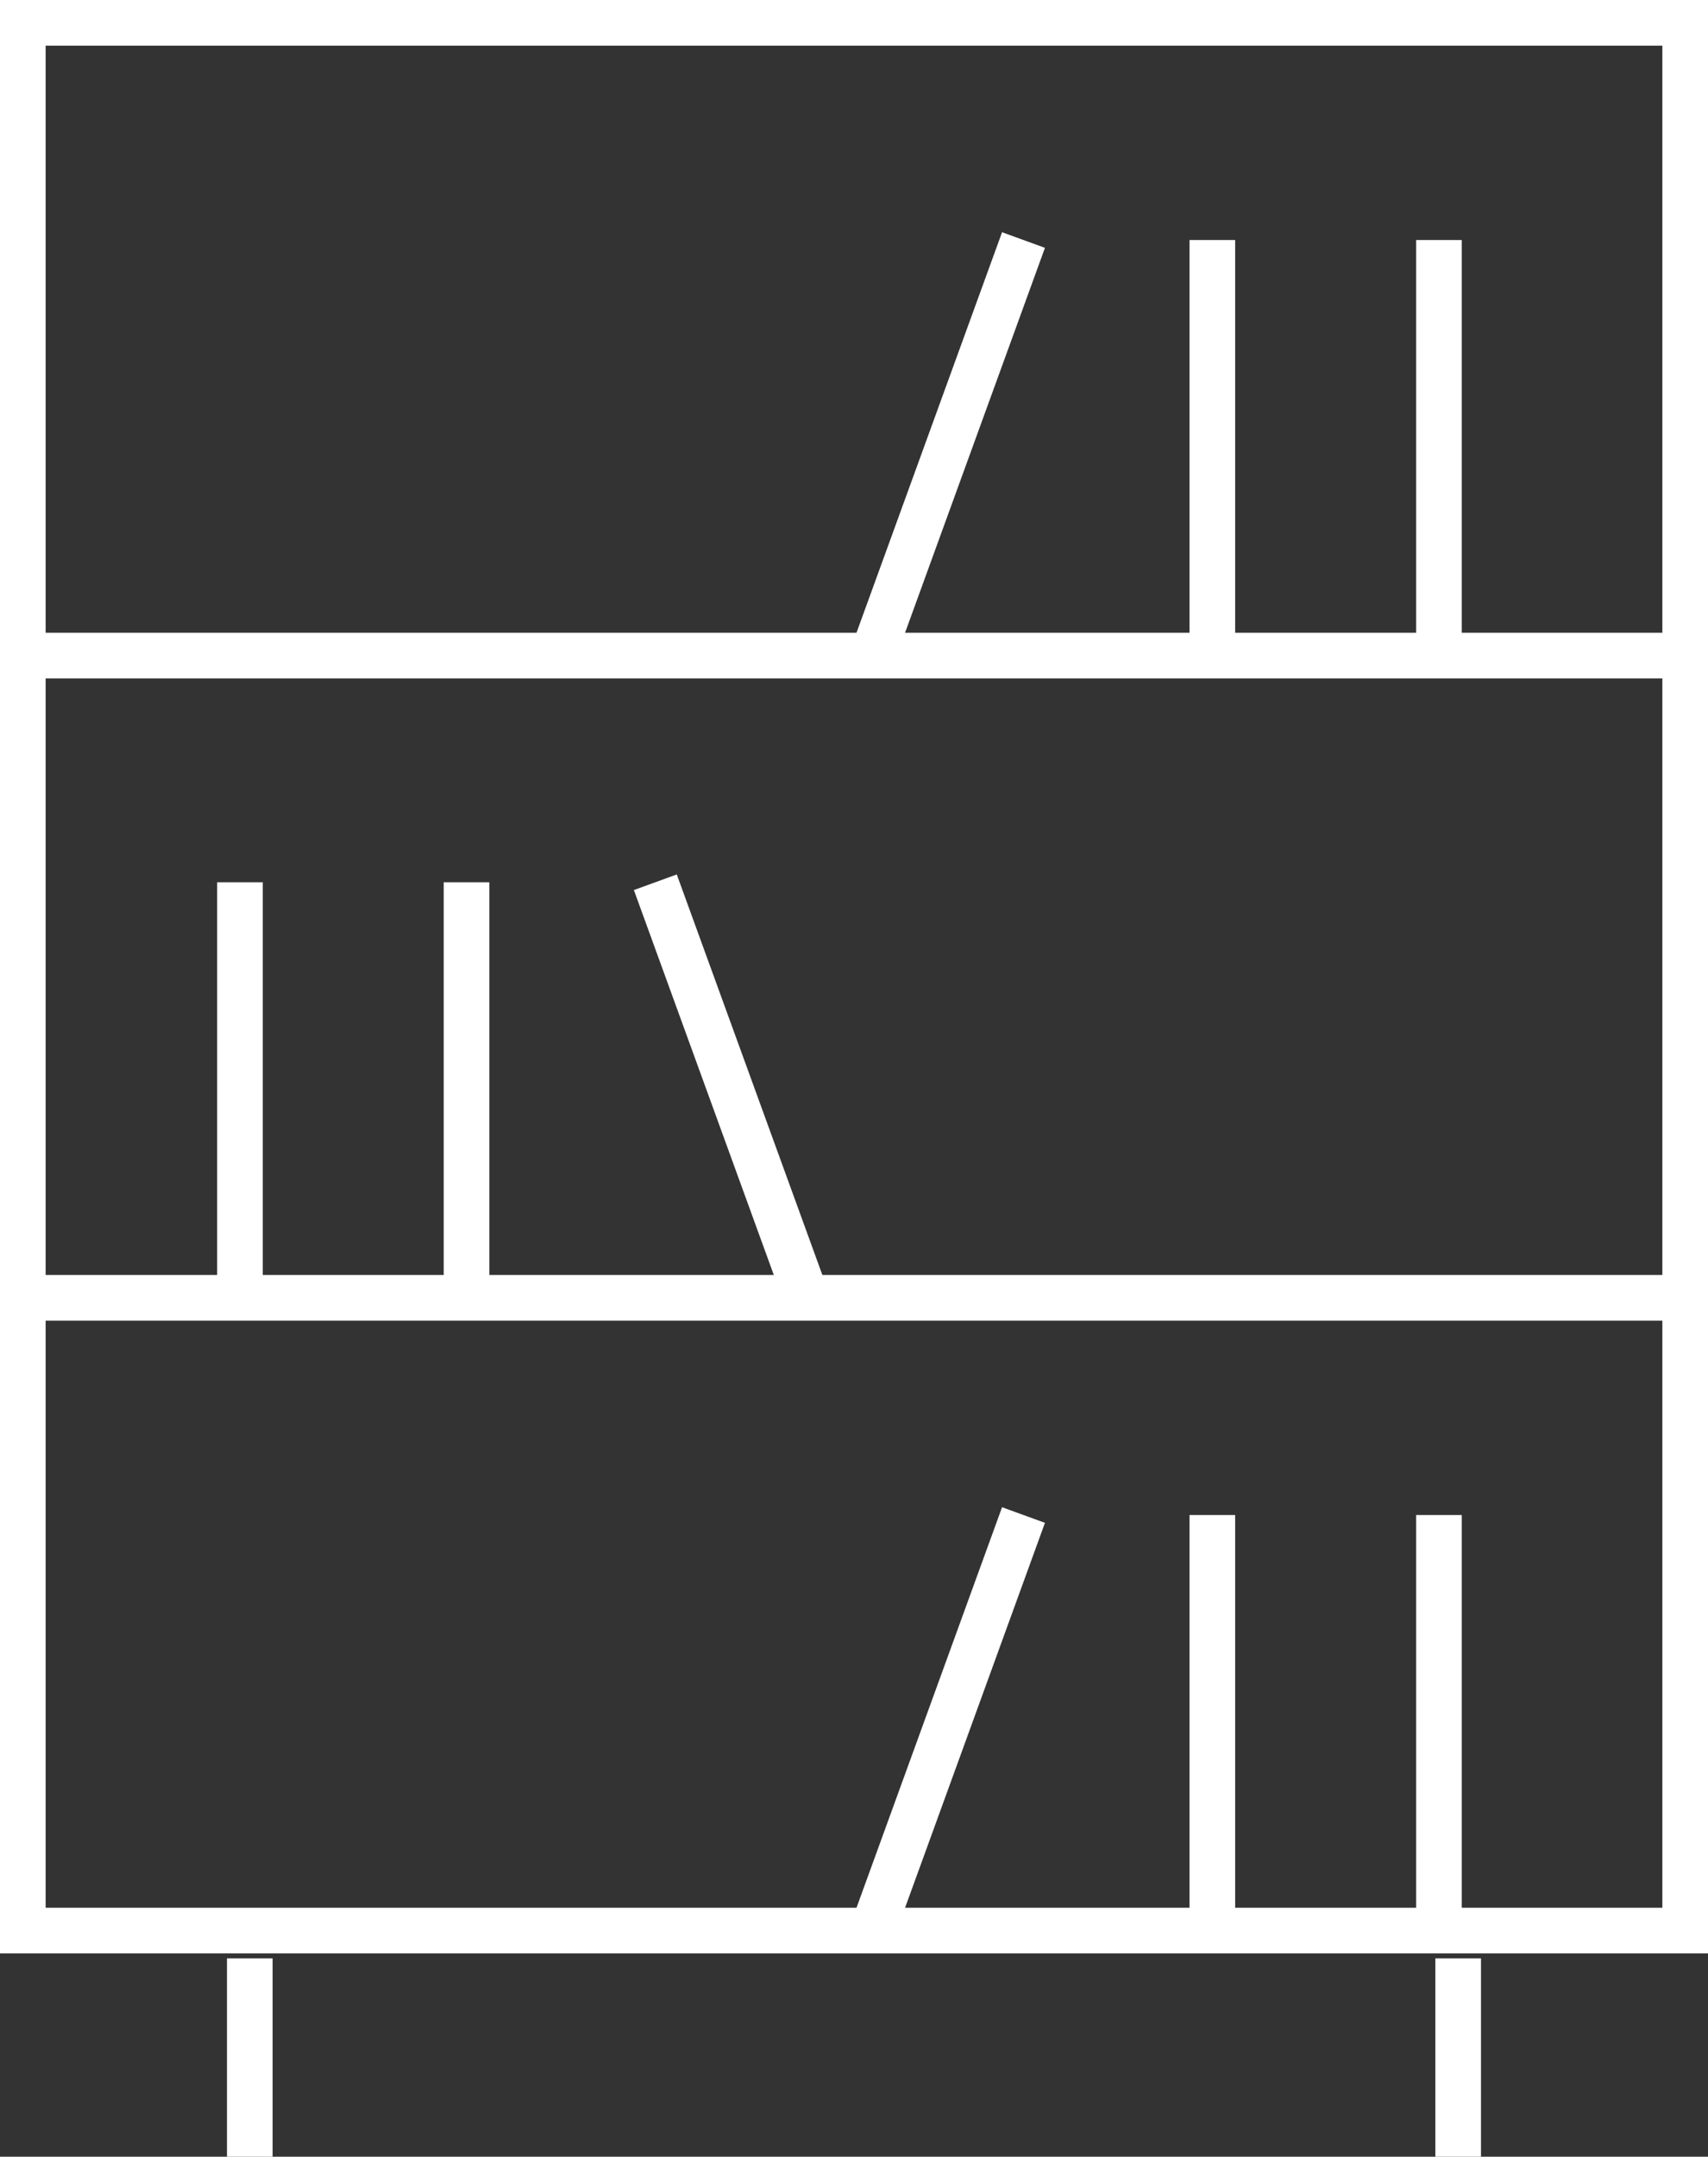 <svg xmlns="http://www.w3.org/2000/svg" width="44.91" height="56.687" viewBox="0 0 44.91 56.687">
  <rect x="0" y="0" width="44.91" height="56.687" fill="#333333" stroke="none"/>
  <g id="Group_7359" data-name="Group 7359" transform="translate(0.6 0.6)">
    <g id="Group_7357" data-name="Group 7357" transform="translate(0)">
      <rect id="Rectangle_1146" data-name="Rectangle 1146" width="43.71" height="50.143" fill="rgba(0,0,0,0)" stroke="#fff" stroke-width="1.2"/>
      <line id="Line_73" data-name="Line 73" x2="43.71" transform="translate(0 16.631)" fill="none" stroke="#fff" stroke-width="1.2"/>
      <line id="Line_74" data-name="Line 74" x2="43.71" transform="translate(0 33.512)" fill="none" stroke="#fff" stroke-width="1.2"/>
      <line id="Line_75" data-name="Line 75" y1="10.922" transform="translate(37.235 5.709)" fill="none" stroke="#fff" stroke-width="1.2"/>
      <line id="Line_76" data-name="Line 76" y1="10.922" transform="translate(31.277 5.709)" fill="none" stroke="#fff" stroke-width="1.2"/>
      <line id="Line_77" data-name="Line 77" y1="10.922" x2="3.971" transform="translate(22.341 5.709)" fill="none" stroke="#fff" stroke-width="1.2"/>
      <line id="Line_78" data-name="Line 78" y1="10.923" transform="translate(37.235 39.221)" fill="none" stroke="#fff" stroke-width="1.2"/>
      <line id="Line_79" data-name="Line 79" y1="10.923" transform="translate(31.277 39.221)" fill="none" stroke="#fff" stroke-width="1.2"/>
      <line id="Line_80" data-name="Line 80" y1="10.923" x2="3.971" transform="translate(22.341 39.221)" fill="none" stroke="#fff" stroke-width="1.2"/>
      <line id="Line_81" data-name="Line 81" y1="10.922" transform="translate(5.709 22.589)" fill="none" stroke="#fff" stroke-width="1.2"/>
      <line id="Line_82" data-name="Line 82" y1="10.922" transform="translate(11.667 22.589)" fill="none" stroke="#fff" stroke-width="1.2"/>
      <line id="Line_83" data-name="Line 83" x1="3.972" y1="10.922" transform="translate(16.631 22.589)" fill="none" stroke="#fff" stroke-width="1.2"/>
    </g>
    <g id="Group_7358" data-name="Group 7358" transform="translate(5.968 50.874)">
      <line id="Line_84" data-name="Line 84" y2="5.213" fill="none" stroke="#fff" stroke-width="1.2"/>
      <line id="Line_85" data-name="Line 85" y2="5.213" transform="translate(31.773)" fill="none" stroke="#fff" stroke-width="1.2"/>
    </g>
  </g>
</svg>
